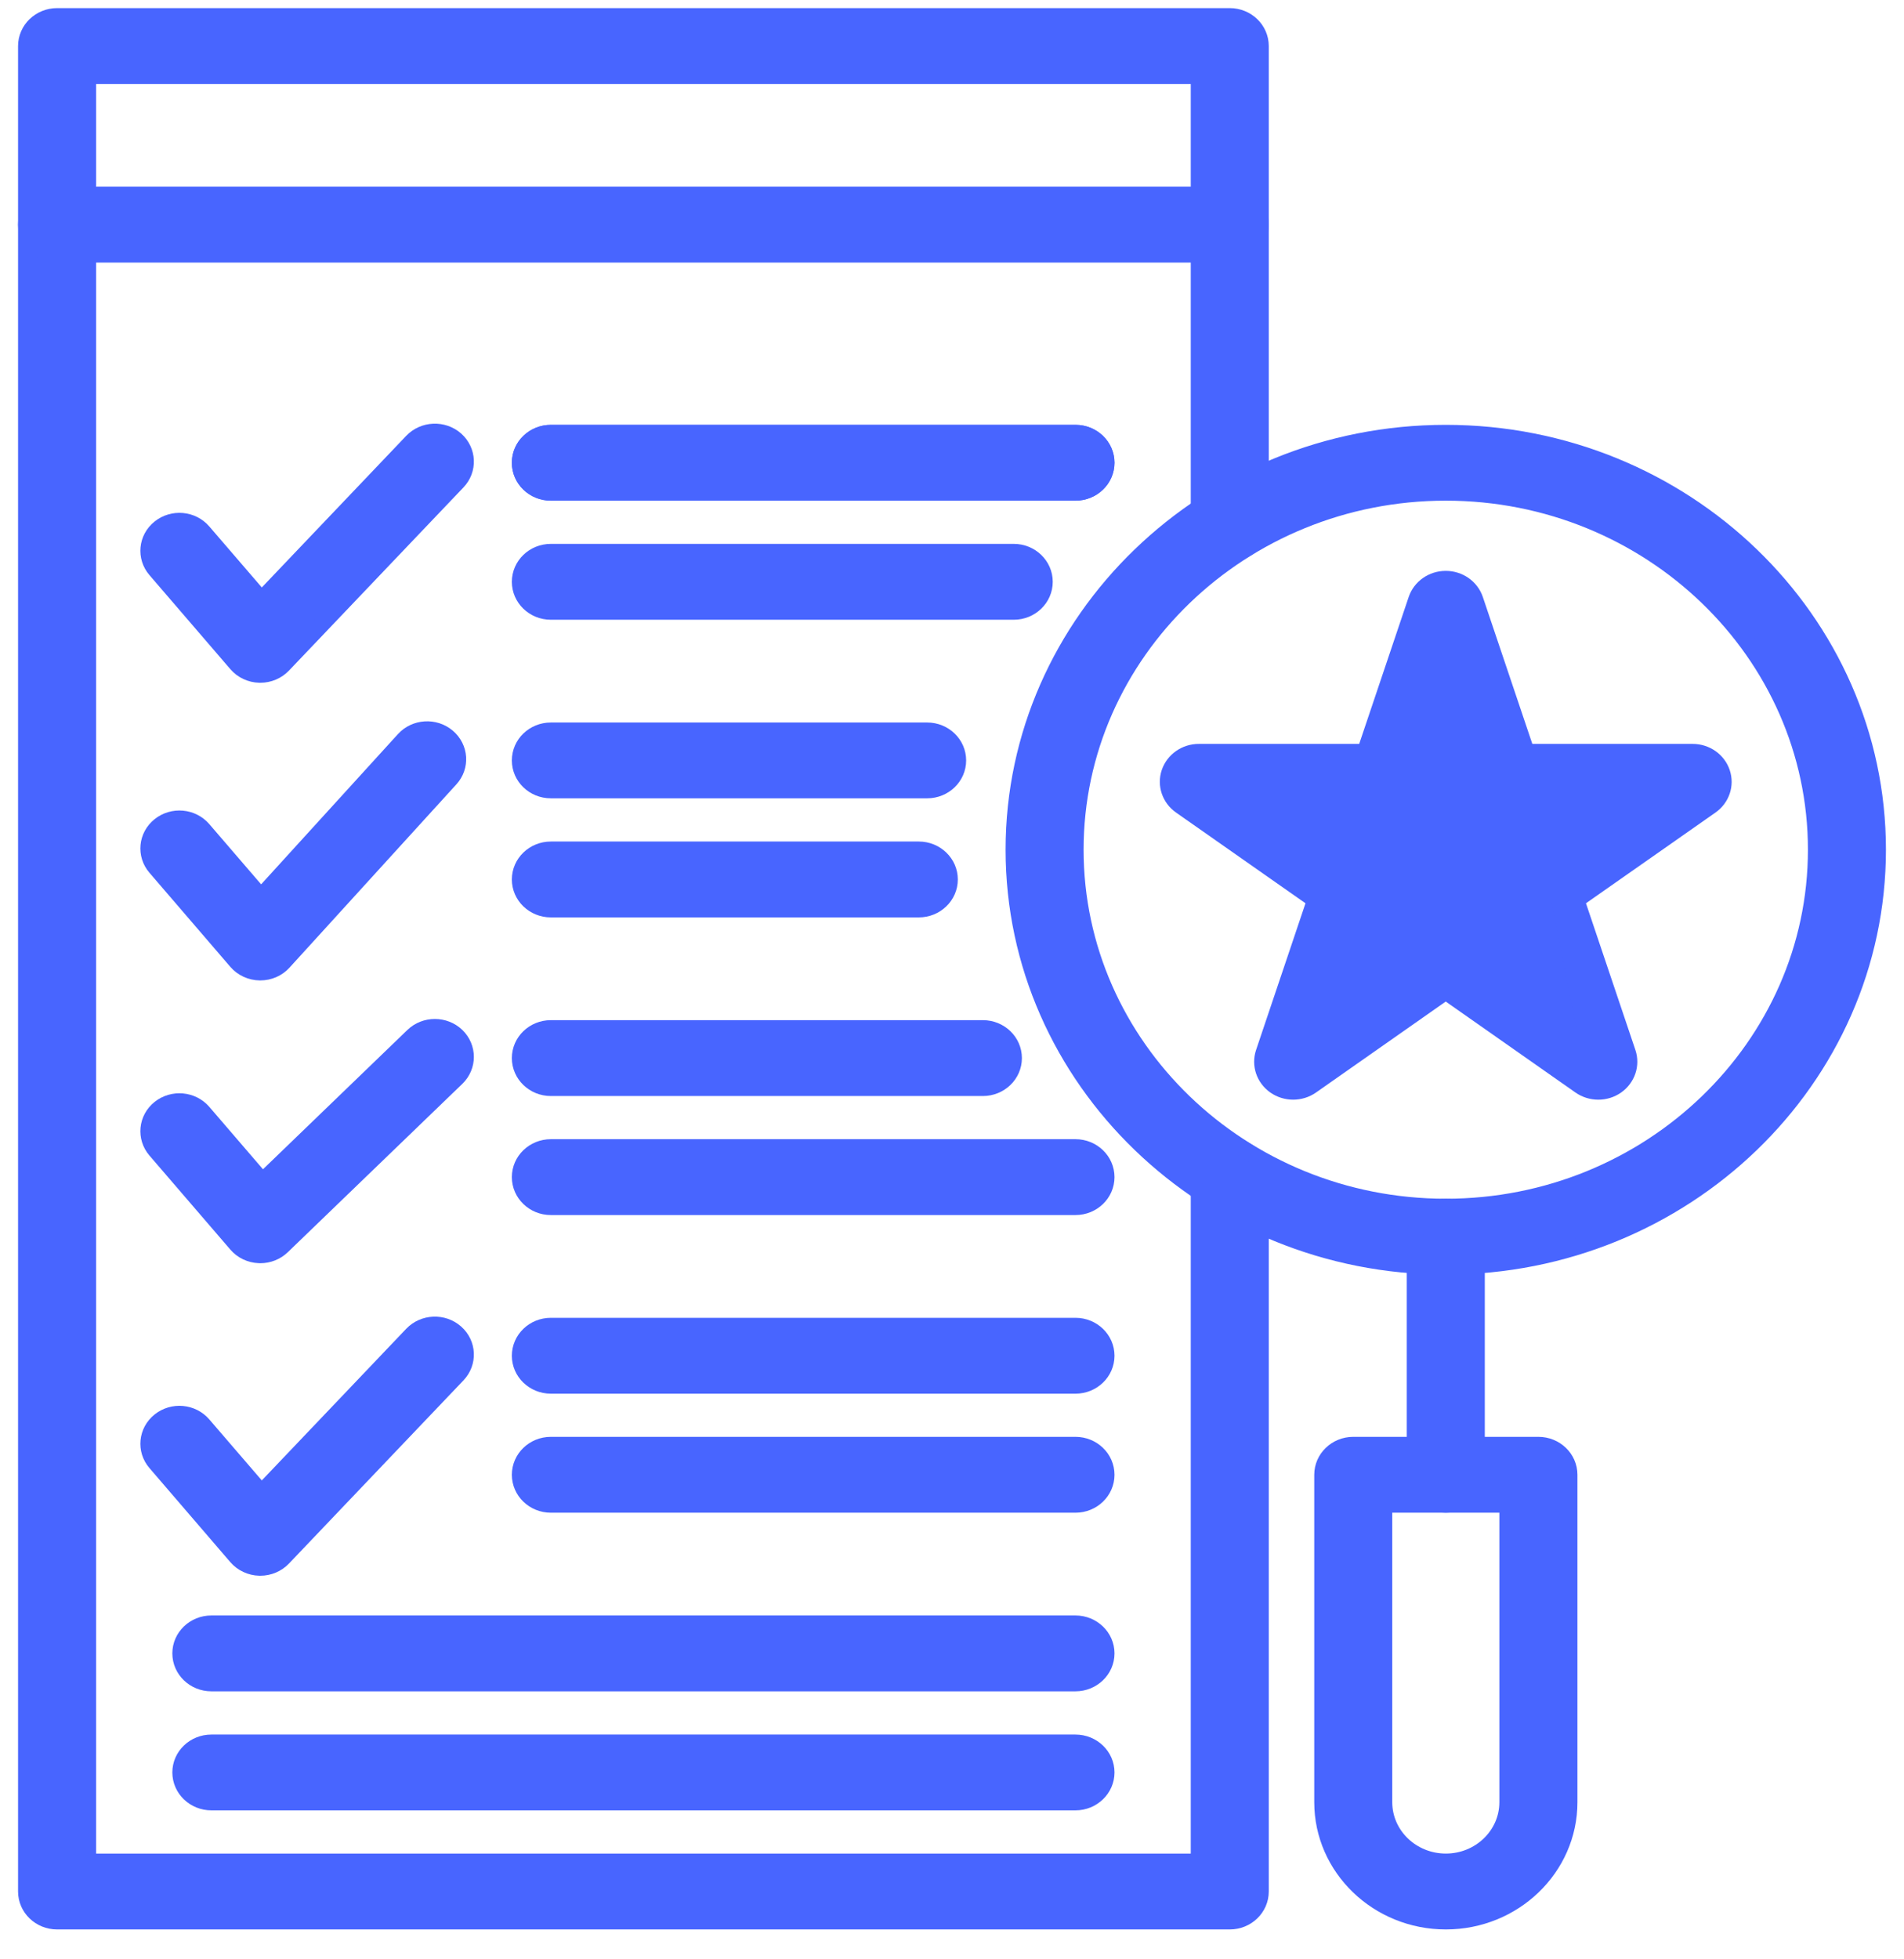 <svg width="35" height="36" viewBox="0 0 35 36" fill="none" xmlns="http://www.w3.org/2000/svg">
<path d="M22.606 35.301H1.05C0.736 35.301 0.482 35.056 0.482 34.754V0.846C0.482 0.544 0.736 0.299 1.05 0.299H22.606C22.919 0.299 23.173 0.544 23.173 0.846V9.62C23.173 9.922 22.919 10.166 22.606 10.166C22.293 10.166 22.039 9.922 22.039 9.62V1.393H1.617V34.207H22.039V21.605C22.039 21.303 22.293 21.058 22.606 21.058C22.919 21.058 23.173 21.303 23.173 21.605V34.754C23.173 35.056 22.919 35.301 22.606 35.301Z" fill="#4865FF" stroke="#4865FF" stroke-width="0.3"/>
<path d="M22.606 4.674H1.05C0.736 4.674 0.482 4.429 0.482 4.127C0.482 3.825 0.736 3.58 1.05 3.58H22.606C22.919 3.58 23.173 3.825 23.173 4.127C23.173 4.429 22.919 4.674 22.606 4.674Z" fill="#4865FF" stroke="#4865FF" stroke-width="0.3"/>
<path d="M4.785 12.395C4.78 12.395 4.775 12.395 4.77 12.395C4.607 12.391 4.453 12.319 4.348 12.197L2.861 10.469C2.661 10.236 2.694 9.892 2.936 9.699C3.177 9.506 3.534 9.538 3.734 9.771L4.807 11.017L7.576 8.111C7.788 7.889 8.147 7.874 8.378 8.078C8.608 8.283 8.623 8.629 8.412 8.851L5.203 12.218C5.095 12.331 4.943 12.395 4.785 12.395Z" fill="#4865FF" stroke="#4865FF" stroke-width="0.3"/>
<path d="M4.785 17.864C4.782 17.864 4.779 17.864 4.777 17.864C4.611 17.862 4.454 17.79 4.348 17.667L2.861 15.938C2.661 15.706 2.694 15.361 2.936 15.168C3.177 14.975 3.534 15.007 3.734 15.24L4.797 16.475L7.426 13.589C7.632 13.362 7.991 13.34 8.226 13.539C8.462 13.739 8.485 14.084 8.278 14.311L5.211 17.678C5.103 17.797 4.948 17.864 4.785 17.864Z" fill="#4865FF" stroke="#4865FF" stroke-width="0.3"/>
<path d="M4.785 23.06C4.776 23.06 4.767 23.06 4.758 23.059C4.599 23.052 4.45 22.981 4.348 22.862L2.861 21.134C2.661 20.901 2.694 20.556 2.936 20.363C3.177 20.171 3.534 20.203 3.734 20.435L4.824 21.702L7.593 19.032C7.814 18.819 8.173 18.819 8.395 19.032C8.616 19.246 8.616 19.592 8.395 19.806L5.186 22.9C5.079 23.003 4.935 23.06 4.785 23.06Z" fill="#4865FF" stroke="#4865FF" stroke-width="0.3"/>
<path d="M4.785 28.802C4.78 28.802 4.775 28.802 4.77 28.802C4.607 28.798 4.453 28.726 4.348 28.605L2.861 26.876C2.661 26.644 2.694 26.299 2.936 26.106C3.177 25.913 3.534 25.945 3.734 26.178L4.807 27.424L7.576 24.518C7.788 24.296 8.147 24.281 8.378 24.486C8.608 24.69 8.623 25.036 8.412 25.258L5.203 28.625C5.095 28.738 4.943 28.802 4.785 28.802Z" fill="#4865FF" stroke="#4865FF" stroke-width="0.3"/>
<path d="M19.77 9.049H10.126C9.813 9.049 9.559 8.805 9.559 8.502C9.559 8.2 9.813 7.956 10.126 7.956H19.77C20.083 7.956 20.337 8.2 20.337 8.502C20.337 8.805 20.083 9.049 19.77 9.049Z" fill="#4865FF" stroke="#4865FF" stroke-width="0.3"/>
<path d="M19.77 9.049H10.126C9.813 9.049 9.559 8.805 9.559 8.502C9.559 8.2 9.813 7.956 10.126 7.956H19.77C20.083 7.956 20.337 8.2 20.337 8.502C20.337 8.805 20.083 9.049 19.77 9.049Z" fill="#4865FF" stroke="#4865FF" stroke-width="0.3"/>
<path d="M18.635 11.237H10.126C9.813 11.237 9.559 10.992 9.559 10.69C9.559 10.388 9.813 10.143 10.126 10.143H18.635C18.948 10.143 19.202 10.388 19.202 10.69C19.202 10.992 18.948 11.237 18.635 11.237Z" fill="#4865FF" stroke="#4865FF" stroke-width="0.3"/>
<path d="M17.043 14.518H10.126C9.813 14.518 9.559 14.274 9.559 13.972C9.559 13.669 9.813 13.425 10.126 13.425H17.043C17.356 13.425 17.61 13.669 17.61 13.972C17.61 14.274 17.356 14.518 17.043 14.518Z" fill="#4865FF" stroke="#4865FF" stroke-width="0.3"/>
<path d="M16.89 16.706H10.126C9.813 16.706 9.559 16.461 9.559 16.159C9.559 15.857 9.813 15.612 10.126 15.612H16.89C17.203 15.612 17.457 15.857 17.457 16.159C17.457 16.461 17.203 16.706 16.89 16.706Z" fill="#4865FF" stroke="#4865FF" stroke-width="0.3"/>
<path d="M18.068 19.988H10.126C9.813 19.988 9.559 19.743 9.559 19.441C9.559 19.139 9.813 18.894 10.126 18.894H18.068C18.381 18.894 18.635 19.139 18.635 19.441C18.635 19.743 18.381 19.988 18.068 19.988Z" fill="#4865FF" stroke="#4865FF" stroke-width="0.3"/>
<path d="M19.77 22.175H10.126C9.813 22.175 9.559 21.93 9.559 21.628C9.559 21.326 9.813 21.081 10.126 21.081H19.77C20.083 21.081 20.337 21.326 20.337 21.628C20.337 21.93 20.083 22.175 19.77 22.175Z" fill="#4865FF" stroke="#4865FF" stroke-width="0.3"/>
<path d="M19.77 25.457H10.126C9.813 25.457 9.559 25.212 9.559 24.91C9.559 24.608 9.813 24.363 10.126 24.363H19.77C20.083 24.363 20.337 24.608 20.337 24.91C20.337 25.212 20.083 25.457 19.77 25.457Z" fill="#4865FF" stroke="#4865FF" stroke-width="0.3"/>
<path d="M19.77 27.644H10.126C9.813 27.644 9.559 27.399 9.559 27.097C9.559 26.795 9.813 26.55 10.126 26.55H19.77C20.083 26.55 20.337 26.795 20.337 27.097C20.337 27.399 20.083 27.644 19.77 27.644Z" fill="#4865FF" stroke="#4865FF" stroke-width="0.3"/>
<path d="M26.577 23.269C22.198 23.269 18.635 19.834 18.635 15.612C18.635 11.39 22.198 7.956 26.577 7.956C30.956 7.956 34.518 11.39 34.518 15.612C34.518 19.834 30.956 23.269 26.577 23.269ZM26.577 9.049C22.823 9.049 19.769 11.993 19.769 15.612C19.769 19.231 22.823 22.175 26.577 22.175C30.33 22.175 33.384 19.231 33.384 15.612C33.384 11.993 30.33 9.049 26.577 9.049Z" fill="#4865FF" stroke="#4865FF" stroke-width="0.3"/>
<path d="M26.577 27.644C26.264 27.644 26.01 27.399 26.01 27.098V22.722C26.01 22.42 26.264 22.175 26.577 22.175C26.89 22.175 27.144 22.42 27.144 22.722V27.098C27.144 27.399 26.89 27.644 26.577 27.644Z" fill="#4865FF" stroke="#4865FF" stroke-width="0.3"/>
<path d="M26.578 35.301C25.326 35.301 24.309 34.32 24.309 33.113V27.097C24.309 26.795 24.563 26.55 24.876 26.55H28.279C28.593 26.55 28.847 26.795 28.847 27.097V33.113C28.847 34.32 27.829 35.301 26.578 35.301ZM25.443 27.644V33.113C25.443 33.717 25.952 34.207 26.578 34.207C27.203 34.207 27.712 33.717 27.712 33.113V27.644H25.443Z" fill="#4865FF" stroke="#4865FF" stroke-width="0.3"/>
<path d="M23.771 20.055C23.654 20.055 23.537 20.02 23.438 19.951C23.239 19.811 23.156 19.564 23.232 19.339L24.176 16.538L21.705 14.807C21.506 14.668 21.422 14.421 21.498 14.196C21.575 13.97 21.792 13.818 22.038 13.818H25.093L26.037 11.017C26.113 10.791 26.331 10.639 26.576 10.639C26.822 10.639 27.04 10.791 27.116 11.017L28.06 13.818H31.114C31.36 13.818 31.578 13.97 31.654 14.196C31.73 14.421 31.647 14.668 31.448 14.807L28.976 16.538L29.92 19.339C29.996 19.564 29.913 19.811 29.714 19.951C29.516 20.09 29.246 20.09 29.047 19.951L26.576 18.219L24.105 19.951C24.006 20.02 23.889 20.055 23.771 20.055ZM23.784 14.912L25.176 15.887C25.375 16.026 25.458 16.273 25.382 16.498L24.85 18.076L26.243 17.101C26.442 16.962 26.711 16.962 26.91 17.101L28.302 18.076L27.77 16.498C27.694 16.273 27.777 16.026 27.976 15.887L29.369 14.912H27.648C27.402 14.912 27.184 14.759 27.108 14.534L26.576 12.956L26.044 14.534C25.968 14.759 25.751 14.912 25.505 14.912H23.784Z" fill="#4865FF" stroke="#4865FF" stroke-width="0.3"/>
<path d="M25.5 14.5L26.5 11.5L28 14.5H30.5L28.5 16.5L29 19L26.5 17.5L24.5 19L25 16.5L23 14.5H25.5Z" fill="#4865FF"/>
<path d="M19.769 30.926H3.886C3.572 30.926 3.318 30.681 3.318 30.379C3.318 30.077 3.572 29.832 3.886 29.832H19.769C20.082 29.832 20.337 30.077 20.337 30.379C20.337 30.681 20.082 30.926 19.769 30.926Z" fill="#4865FF" stroke="#4865FF" stroke-width="0.3"/>
<path d="M19.769 33.113H3.886C3.572 33.113 3.318 32.868 3.318 32.566C3.318 32.264 3.572 32.02 3.886 32.02H19.769C20.082 32.02 20.337 32.264 20.337 32.566C20.337 32.868 20.082 33.113 19.769 33.113Z" fill="#4865FF" stroke="#4865FF" stroke-width="0.3"/>
</svg>
